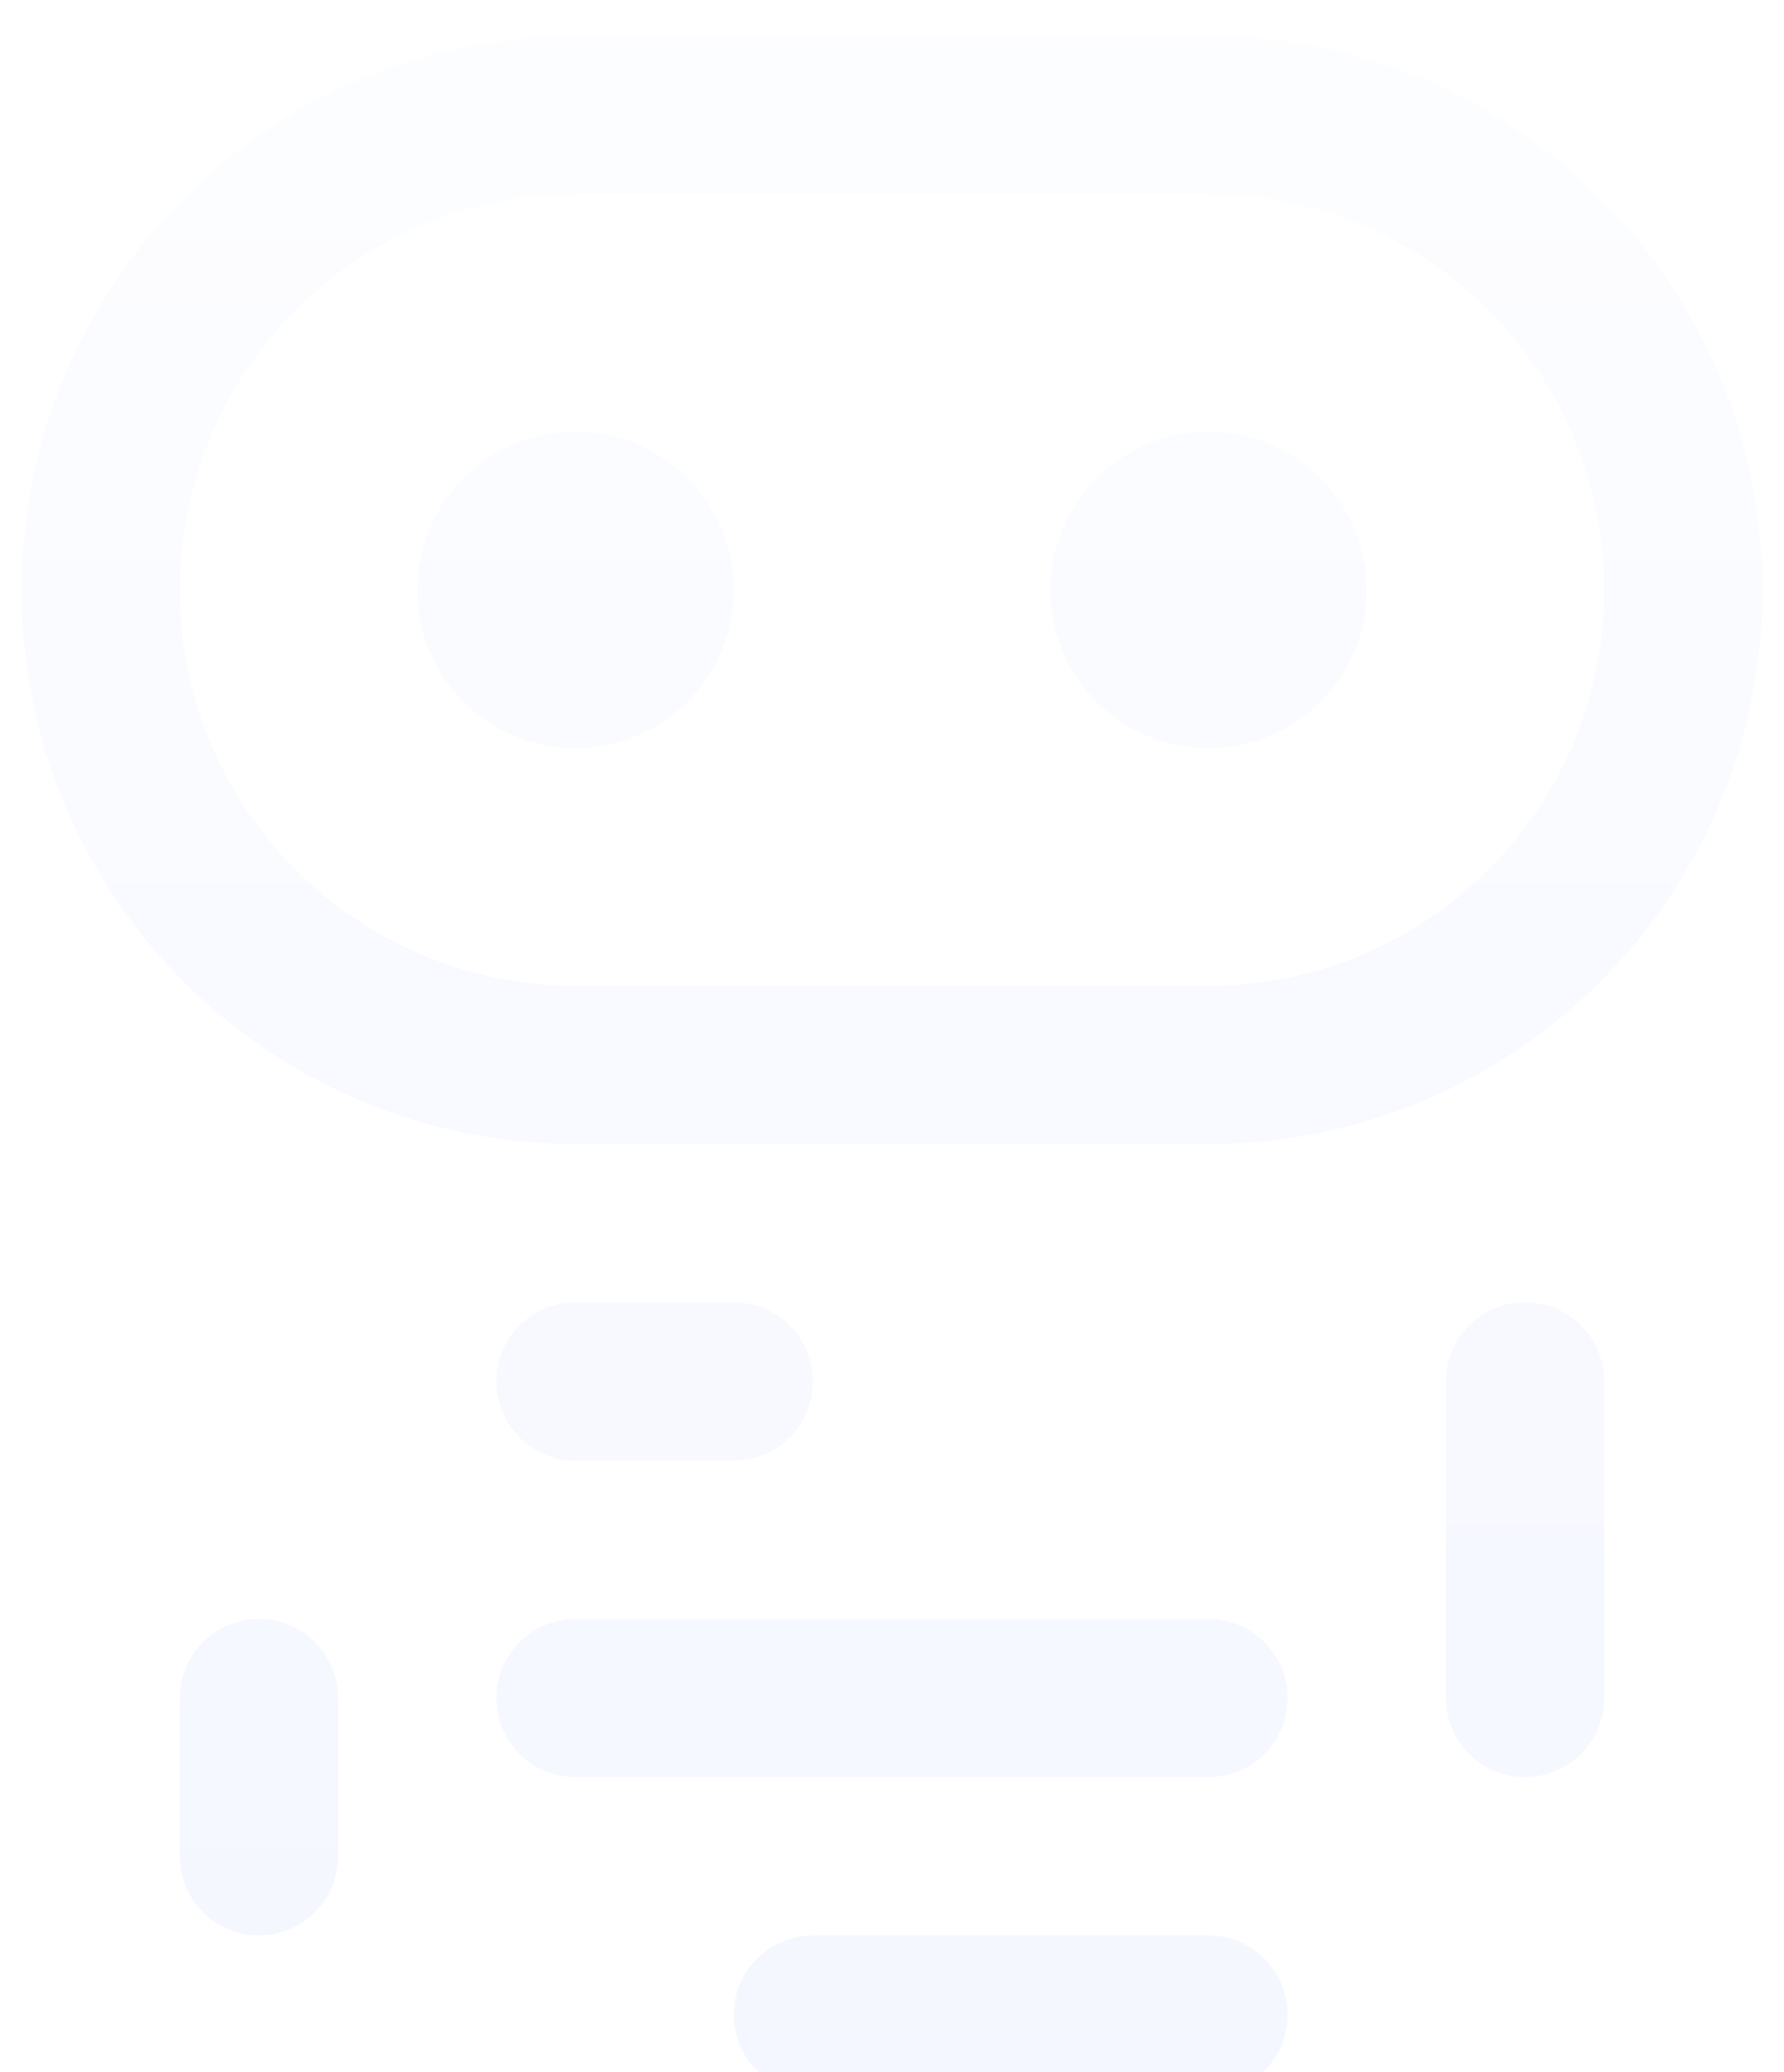 <svg width="62" height="72" viewBox="0 0 62 72" fill="none" xmlns="http://www.w3.org/2000/svg">
<g filter="url(#filter0_i_1657_170359)">
<path fill-rule="evenodd" clip-rule="evenodd" d="M0.75 19.5C0.75 8.869 9.369 0.25 20 0.25H42C52.632 0.25 61.25 8.869 61.25 19.5C61.25 30.131 52.632 38.75 42 38.75H20C9.369 38.75 0.75 30.131 0.75 19.5ZM20 5.75C12.406 5.75 6.25 11.906 6.25 19.5C6.25 27.094 12.406 33.25 20 33.25H42C49.594 33.25 55.75 27.094 55.75 19.5C55.75 11.906 49.594 5.75 42 5.75H20Z" fill="white"/>
<path fill-rule="evenodd" clip-rule="evenodd" d="M0.75 19.5C0.75 8.869 9.369 0.25 20 0.25H42C52.632 0.25 61.25 8.869 61.25 19.5C61.25 30.131 52.632 38.75 42 38.75H20C9.369 38.75 0.75 30.131 0.75 19.5ZM20 5.75C12.406 5.75 6.25 11.906 6.25 19.5C6.25 27.094 12.406 33.25 20 33.25H42C49.594 33.25 55.75 27.094 55.75 19.5C55.75 11.906 49.594 5.75 42 5.75H20Z" fill="url(#paint0_linear_1657_170359)"/>
<path d="M25.5 19.5C25.5 22.538 23.038 25 20 25C16.962 25 14.5 22.538 14.5 19.5C14.5 16.462 16.962 14 20 14C23.038 14 25.5 16.462 25.5 19.5Z" fill="white"/>
<path d="M25.5 19.5C25.5 22.538 23.038 25 20 25C16.962 25 14.5 22.538 14.5 19.5C14.5 16.462 16.962 14 20 14C23.038 14 25.5 16.462 25.5 19.5Z" fill="url(#paint1_linear_1657_170359)"/>
<path d="M47.5 19.5C47.5 22.538 45.038 25 42 25C38.962 25 36.5 22.538 36.5 19.5C36.5 16.462 38.962 14 42 14C45.038 14 47.5 16.462 47.5 19.5Z" fill="white"/>
<path d="M47.5 19.5C47.5 22.538 45.038 25 42 25C38.962 25 36.5 22.538 36.5 19.5C36.5 16.462 38.962 14 42 14C45.038 14 47.5 16.462 47.5 19.5Z" fill="url(#paint2_linear_1657_170359)"/>
<path fill-rule="evenodd" clip-rule="evenodd" d="M25.5 69C25.5 67.481 26.731 66.25 28.25 66.25H42C43.519 66.25 44.75 67.481 44.75 69C44.75 70.519 43.519 71.75 42 71.75H28.25C26.731 71.75 25.5 70.519 25.5 69Z" fill="white"/>
<path fill-rule="evenodd" clip-rule="evenodd" d="M25.5 69C25.5 67.481 26.731 66.25 28.25 66.25H42C43.519 66.25 44.75 67.481 44.75 69C44.75 70.519 43.519 71.75 42 71.75H28.25C26.731 71.75 25.5 70.519 25.5 69Z" fill="url(#paint3_linear_1657_170359)"/>
<path fill-rule="evenodd" clip-rule="evenodd" d="M17.25 58C17.25 56.481 18.481 55.25 20 55.25L42 55.25C43.519 55.25 44.75 56.481 44.75 58C44.75 59.519 43.519 60.75 42 60.75L20 60.75C18.481 60.75 17.25 59.519 17.25 58Z" fill="white"/>
<path fill-rule="evenodd" clip-rule="evenodd" d="M17.25 58C17.25 56.481 18.481 55.25 20 55.25L42 55.25C43.519 55.25 44.75 56.481 44.75 58C44.75 59.519 43.519 60.75 42 60.75L20 60.75C18.481 60.75 17.25 59.519 17.25 58Z" fill="url(#paint4_linear_1657_170359)"/>
<path fill-rule="evenodd" clip-rule="evenodd" d="M17.25 47C17.25 45.481 18.481 44.25 20 44.25H25.5C27.019 44.25 28.25 45.481 28.25 47C28.25 48.519 27.019 49.75 25.5 49.75H20C18.481 49.75 17.25 48.519 17.25 47Z" fill="white"/>
<path fill-rule="evenodd" clip-rule="evenodd" d="M17.25 47C17.25 45.481 18.481 44.25 20 44.25H25.5C27.019 44.25 28.25 45.481 28.25 47C28.25 48.519 27.019 49.75 25.5 49.75H20C18.481 49.75 17.25 48.519 17.25 47Z" fill="url(#paint5_linear_1657_170359)"/>
<path fill-rule="evenodd" clip-rule="evenodd" d="M9 55.25C10.519 55.25 11.75 56.481 11.75 58L11.75 63.5C11.75 65.019 10.519 66.25 9 66.25C7.481 66.25 6.25 65.019 6.25 63.5L6.25 58C6.25 56.481 7.481 55.25 9 55.25Z" fill="white"/>
<path fill-rule="evenodd" clip-rule="evenodd" d="M9 55.25C10.519 55.25 11.75 56.481 11.75 58L11.75 63.5C11.75 65.019 10.519 66.25 9 66.25C7.481 66.25 6.25 65.019 6.25 63.5L6.25 58C6.25 56.481 7.481 55.25 9 55.25Z" fill="url(#paint6_linear_1657_170359)"/>
<path fill-rule="evenodd" clip-rule="evenodd" d="M53 44.25C54.519 44.25 55.75 45.481 55.75 47V58C55.75 59.519 54.519 60.75 53 60.75C51.481 60.75 50.25 59.519 50.25 58V47C50.25 45.481 51.481 44.25 53 44.25Z" fill="white"/>
<path fill-rule="evenodd" clip-rule="evenodd" d="M53 44.25C54.519 44.25 55.75 45.481 55.75 47V58C55.75 59.519 54.519 60.75 53 60.75C51.481 60.75 50.25 59.519 50.25 58V47C50.25 45.481 51.481 44.25 53 44.25Z" fill="url(#paint7_linear_1657_170359)"/>
</g>
<defs>
<filter id="filter0_i_1657_170359" x="0.75" y="0.25" width="60.5" height="72.5" filterUnits="userSpaceOnUse" color-interpolation-filters="sRGB">
<feFlood flood-opacity="0" result="BackgroundImageFix"/>
<feBlend mode="normal" in="SourceGraphic" in2="BackgroundImageFix" result="shape"/>
<feColorMatrix in="SourceAlpha" type="matrix" values="0 0 0 0 0 0 0 0 0 0 0 0 0 0 0 0 0 0 127 0" result="hardAlpha"/>
<feOffset dy="1"/>
<feGaussianBlur stdDeviation="1"/>
<feComposite in2="hardAlpha" operator="arithmetic" k2="-1" k3="1"/>
<feColorMatrix type="matrix" values="0 0 0 0 0.008 0 0 0 0 0.003 0 0 0 0 0.25 0 0 0 0.18 0"/>
<feBlend mode="normal" in2="shape" result="effect1_innerShadow_1657_170359"/>
</filter>
<linearGradient id="paint0_linear_1657_170359" x1="25" y1="91" x2="25" y2="-20.5" gradientUnits="userSpaceOnUse">
<stop stop-color="#F2F5FF"/>
<stop offset="1" stop-color="white"/>
</linearGradient>
<linearGradient id="paint1_linear_1657_170359" x1="25" y1="91" x2="25" y2="-20.5" gradientUnits="userSpaceOnUse">
<stop stop-color="#F2F5FF"/>
<stop offset="1" stop-color="white"/>
</linearGradient>
<linearGradient id="paint2_linear_1657_170359" x1="25" y1="91" x2="25" y2="-20.5" gradientUnits="userSpaceOnUse">
<stop stop-color="#F2F5FF"/>
<stop offset="1" stop-color="white"/>
</linearGradient>
<linearGradient id="paint3_linear_1657_170359" x1="25" y1="91" x2="25" y2="-20.5" gradientUnits="userSpaceOnUse">
<stop stop-color="#F2F5FF"/>
<stop offset="1" stop-color="white"/>
</linearGradient>
<linearGradient id="paint4_linear_1657_170359" x1="25" y1="91" x2="25" y2="-20.5" gradientUnits="userSpaceOnUse">
<stop stop-color="#F2F5FF"/>
<stop offset="1" stop-color="white"/>
</linearGradient>
<linearGradient id="paint5_linear_1657_170359" x1="25" y1="91" x2="25" y2="-20.5" gradientUnits="userSpaceOnUse">
<stop stop-color="#F2F5FF"/>
<stop offset="1" stop-color="white"/>
</linearGradient>
<linearGradient id="paint6_linear_1657_170359" x1="25" y1="91" x2="25" y2="-20.5" gradientUnits="userSpaceOnUse">
<stop stop-color="#F2F5FF"/>
<stop offset="1" stop-color="white"/>
</linearGradient>
<linearGradient id="paint7_linear_1657_170359" x1="25" y1="91" x2="25" y2="-20.5" gradientUnits="userSpaceOnUse">
<stop stop-color="#F2F5FF"/>
<stop offset="1" stop-color="white"/>
</linearGradient>
</defs>
</svg>
